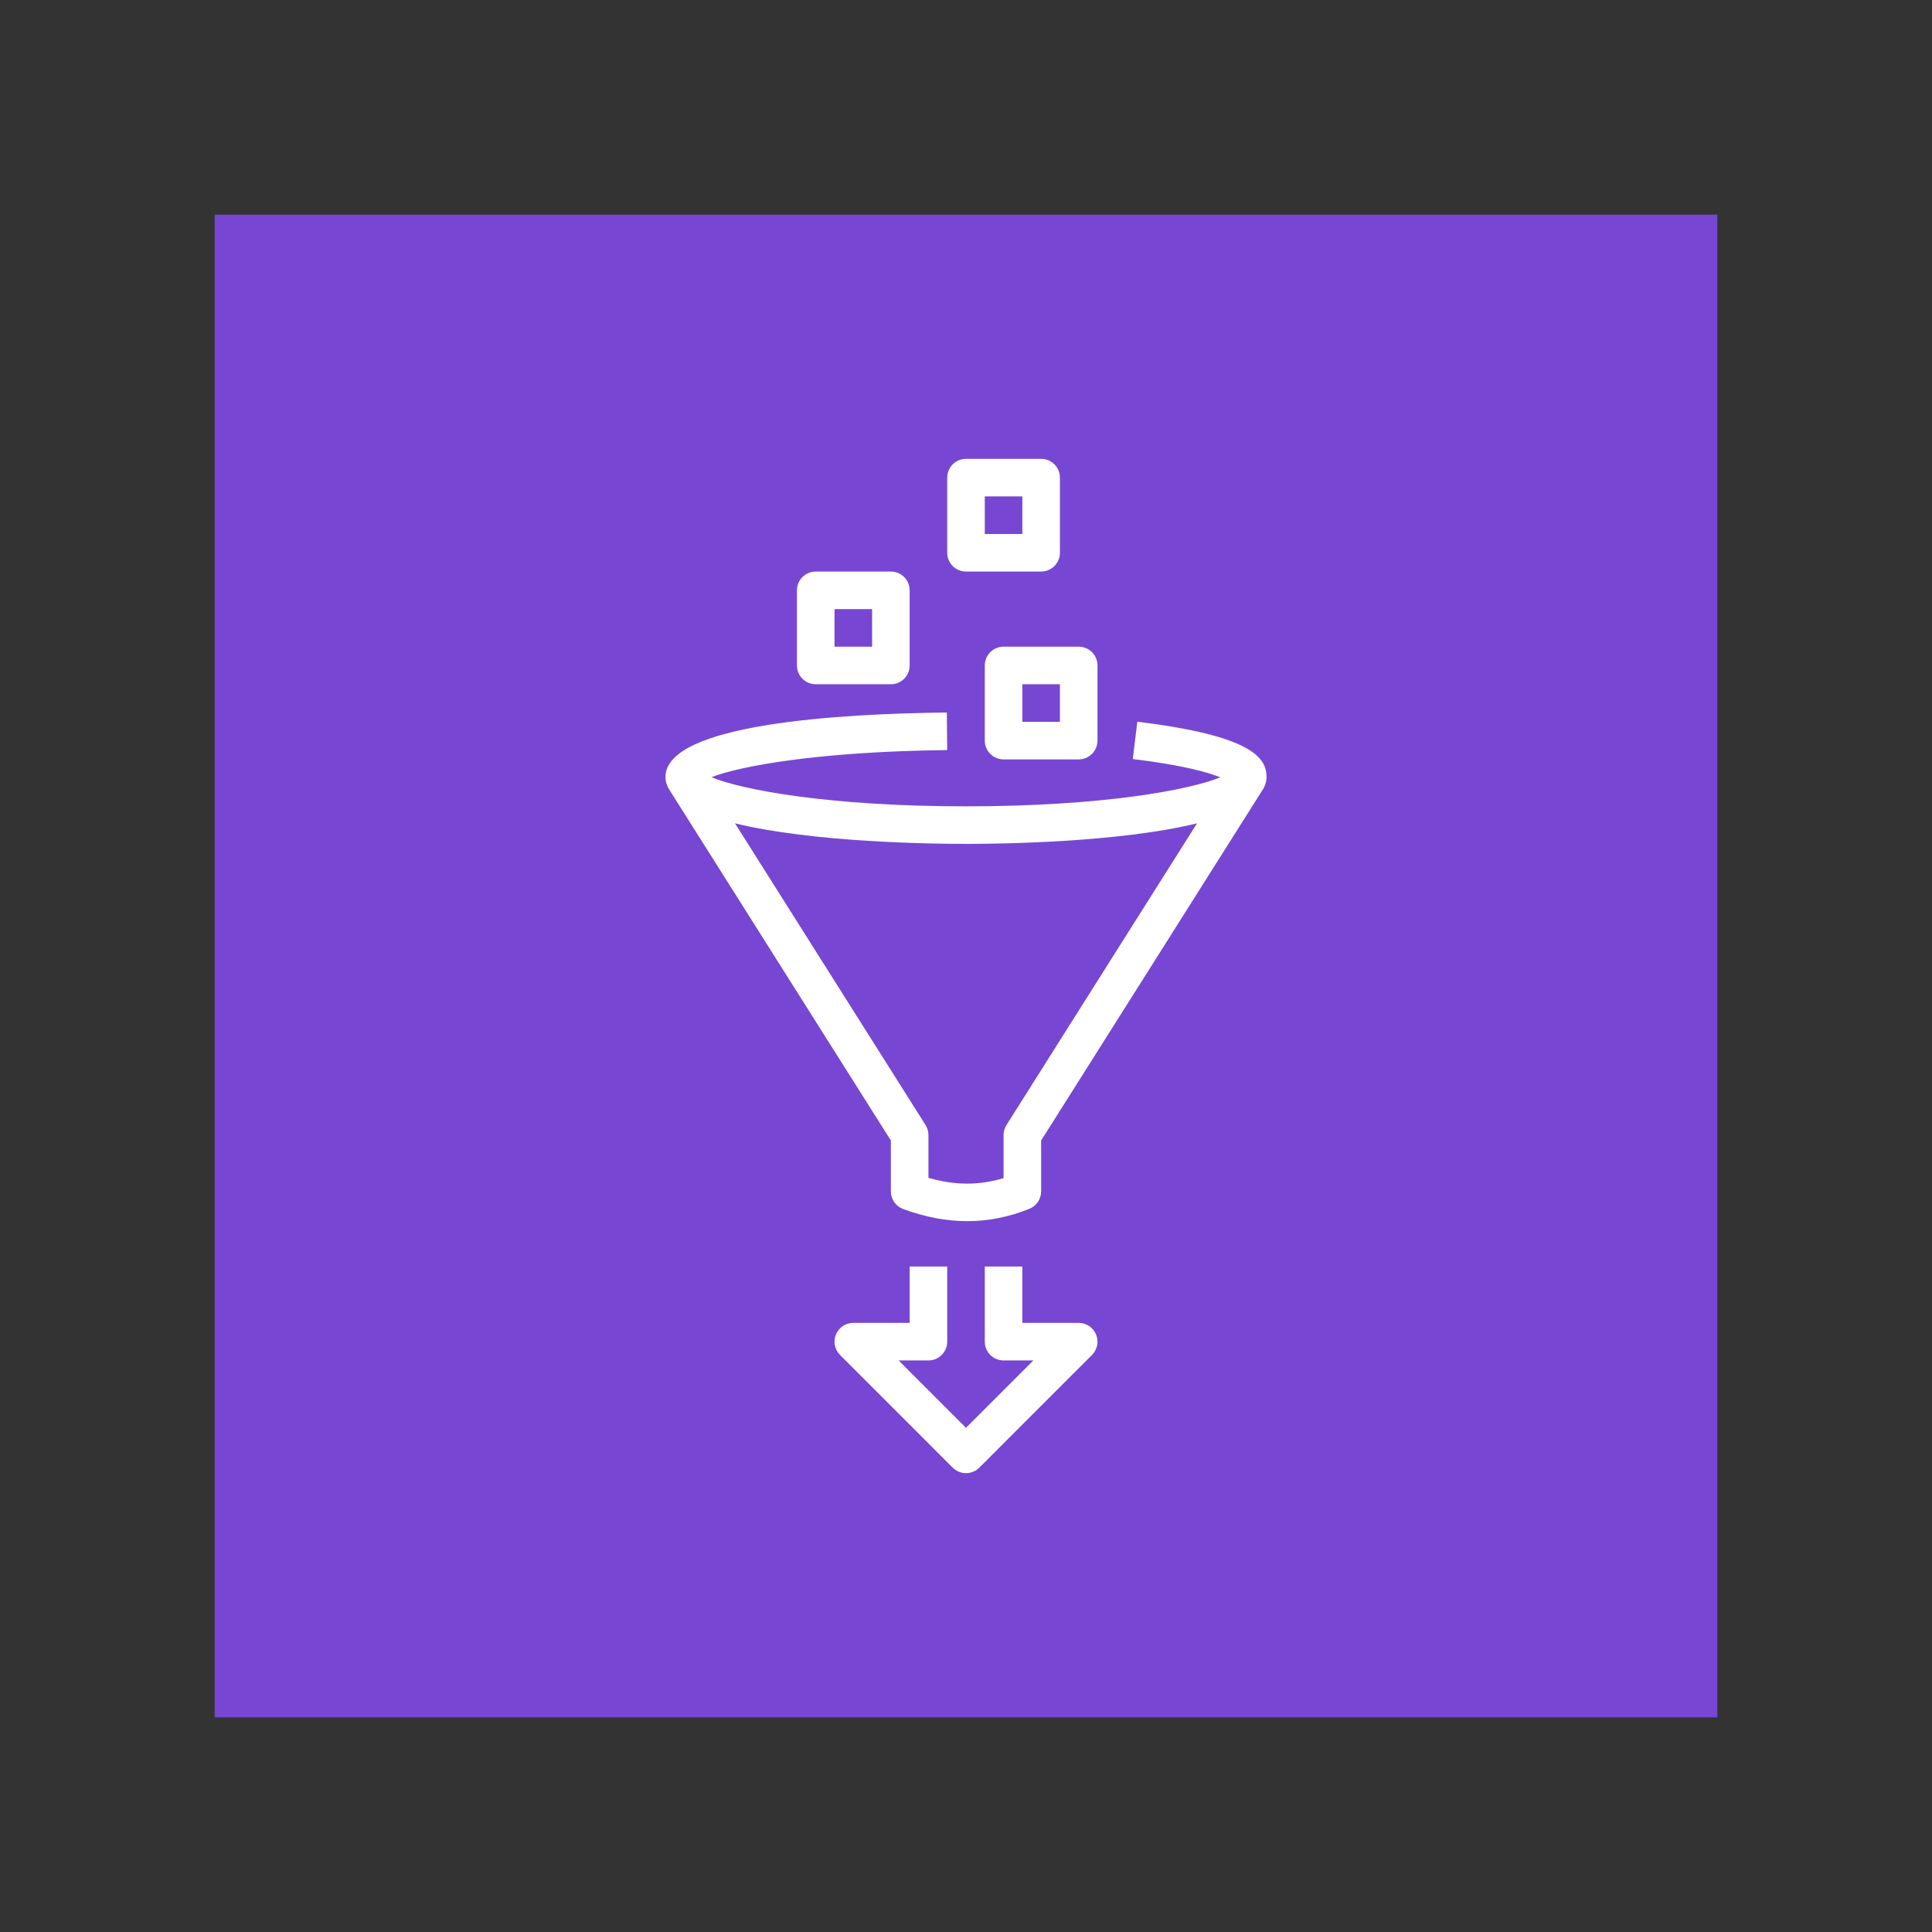 <svg width="90" height="90" viewBox="0 0 90 90" fill="none" xmlns="http://www.w3.org/2000/svg">
<rect x="0" y="0" width="90" height="90" fill="#333333" stroke="none"/>
<path d="M80 10H10V80H80V10Z" fill="url(#paint0_linear_49_778)"/>
<path fill-rule="evenodd" clip-rule="evenodd" d="M38.875 30.125H40.625V28.375H38.875V30.125ZM37.125 31V27.5C37.125 27.017 37.516 26.625 38 26.625H41.5C41.984 26.625 42.375 27.017 42.375 27.5V31C42.375 31.483 41.984 31.875 41.5 31.875H38C37.516 31.875 37.125 31.483 37.125 31ZM45.875 24.875H47.625V23.125H45.875V24.875ZM44.125 25.75V22.25C44.125 21.767 44.516 21.375 45 21.375H48.5C48.984 21.375 49.375 21.767 49.375 22.25V25.75C49.375 26.233 48.984 26.625 48.5 26.625H45C44.516 26.625 44.125 26.233 44.125 25.75ZM47.625 33.625H49.375V31.875H47.625V33.625ZM46.75 30.125H50.25C50.734 30.125 51.125 30.517 51.125 31V34.5C51.125 34.983 50.734 35.375 50.25 35.375H46.75C46.266 35.375 45.875 34.983 45.875 34.5V31C45.875 30.517 46.266 30.125 46.75 30.125ZM45 39.312C43.459 39.312 37.872 39.247 34.238 38.353L43.115 52.408C43.203 52.548 43.25 52.71 43.25 52.875V54.867C44.478 55.224 45.613 55.227 46.75 54.881V52.875C46.75 52.71 46.797 52.548 46.885 52.408L55.762 38.353C52.128 39.247 46.541 39.312 45 39.312ZM31.222 36.855C31.083 36.653 31 36.434 31 36.195C31 33.706 39.211 33.245 44.106 33.192L44.124 34.942C38.111 35.008 34.437 35.694 33.142 36.205C34.516 36.779 38.563 37.562 45 37.562C51.421 37.562 55.462 36.783 56.847 36.21C56.281 35.981 55.111 35.644 52.769 35.358L52.981 33.621C58.285 34.268 59 35.285 59 36.195C59 36.434 58.917 36.653 58.778 36.855L48.5 53.129V55.5C48.5 55.857 48.283 56.179 47.951 56.312C46.997 56.695 46.038 56.886 45.058 56.886C44.087 56.886 43.096 56.698 42.072 56.321C41.729 56.194 41.5 55.867 41.5 55.5V53.129L31.222 36.855ZM51.059 62.165C51.194 62.492 51.119 62.868 50.869 63.119L45.619 68.369C45.448 68.539 45.224 68.625 45 68.625C44.776 68.625 44.552 68.539 44.381 68.369L39.131 63.119C38.881 62.868 38.806 62.492 38.941 62.165C39.076 61.839 39.397 61.625 39.75 61.625H42.375V59H44.125V62.5C44.125 62.983 43.734 63.375 43.25 63.375H41.862L45 66.513L48.138 63.375H46.75C46.266 63.375 45.875 62.983 45.875 62.5V59H47.625V61.625H50.25C50.603 61.625 50.924 61.839 51.059 62.165Z" fill="white"/>
<defs>
<linearGradient id="paint0_linear_49_778" x1="10" y1="7010" x2="7010" y2="10" gradientUnits="userSpaceOnUse">
<stop stop-color="#4D27A8"/>
<stop offset="1" stop-color="#A166FF"/>
</linearGradient>
</defs>
</svg>
